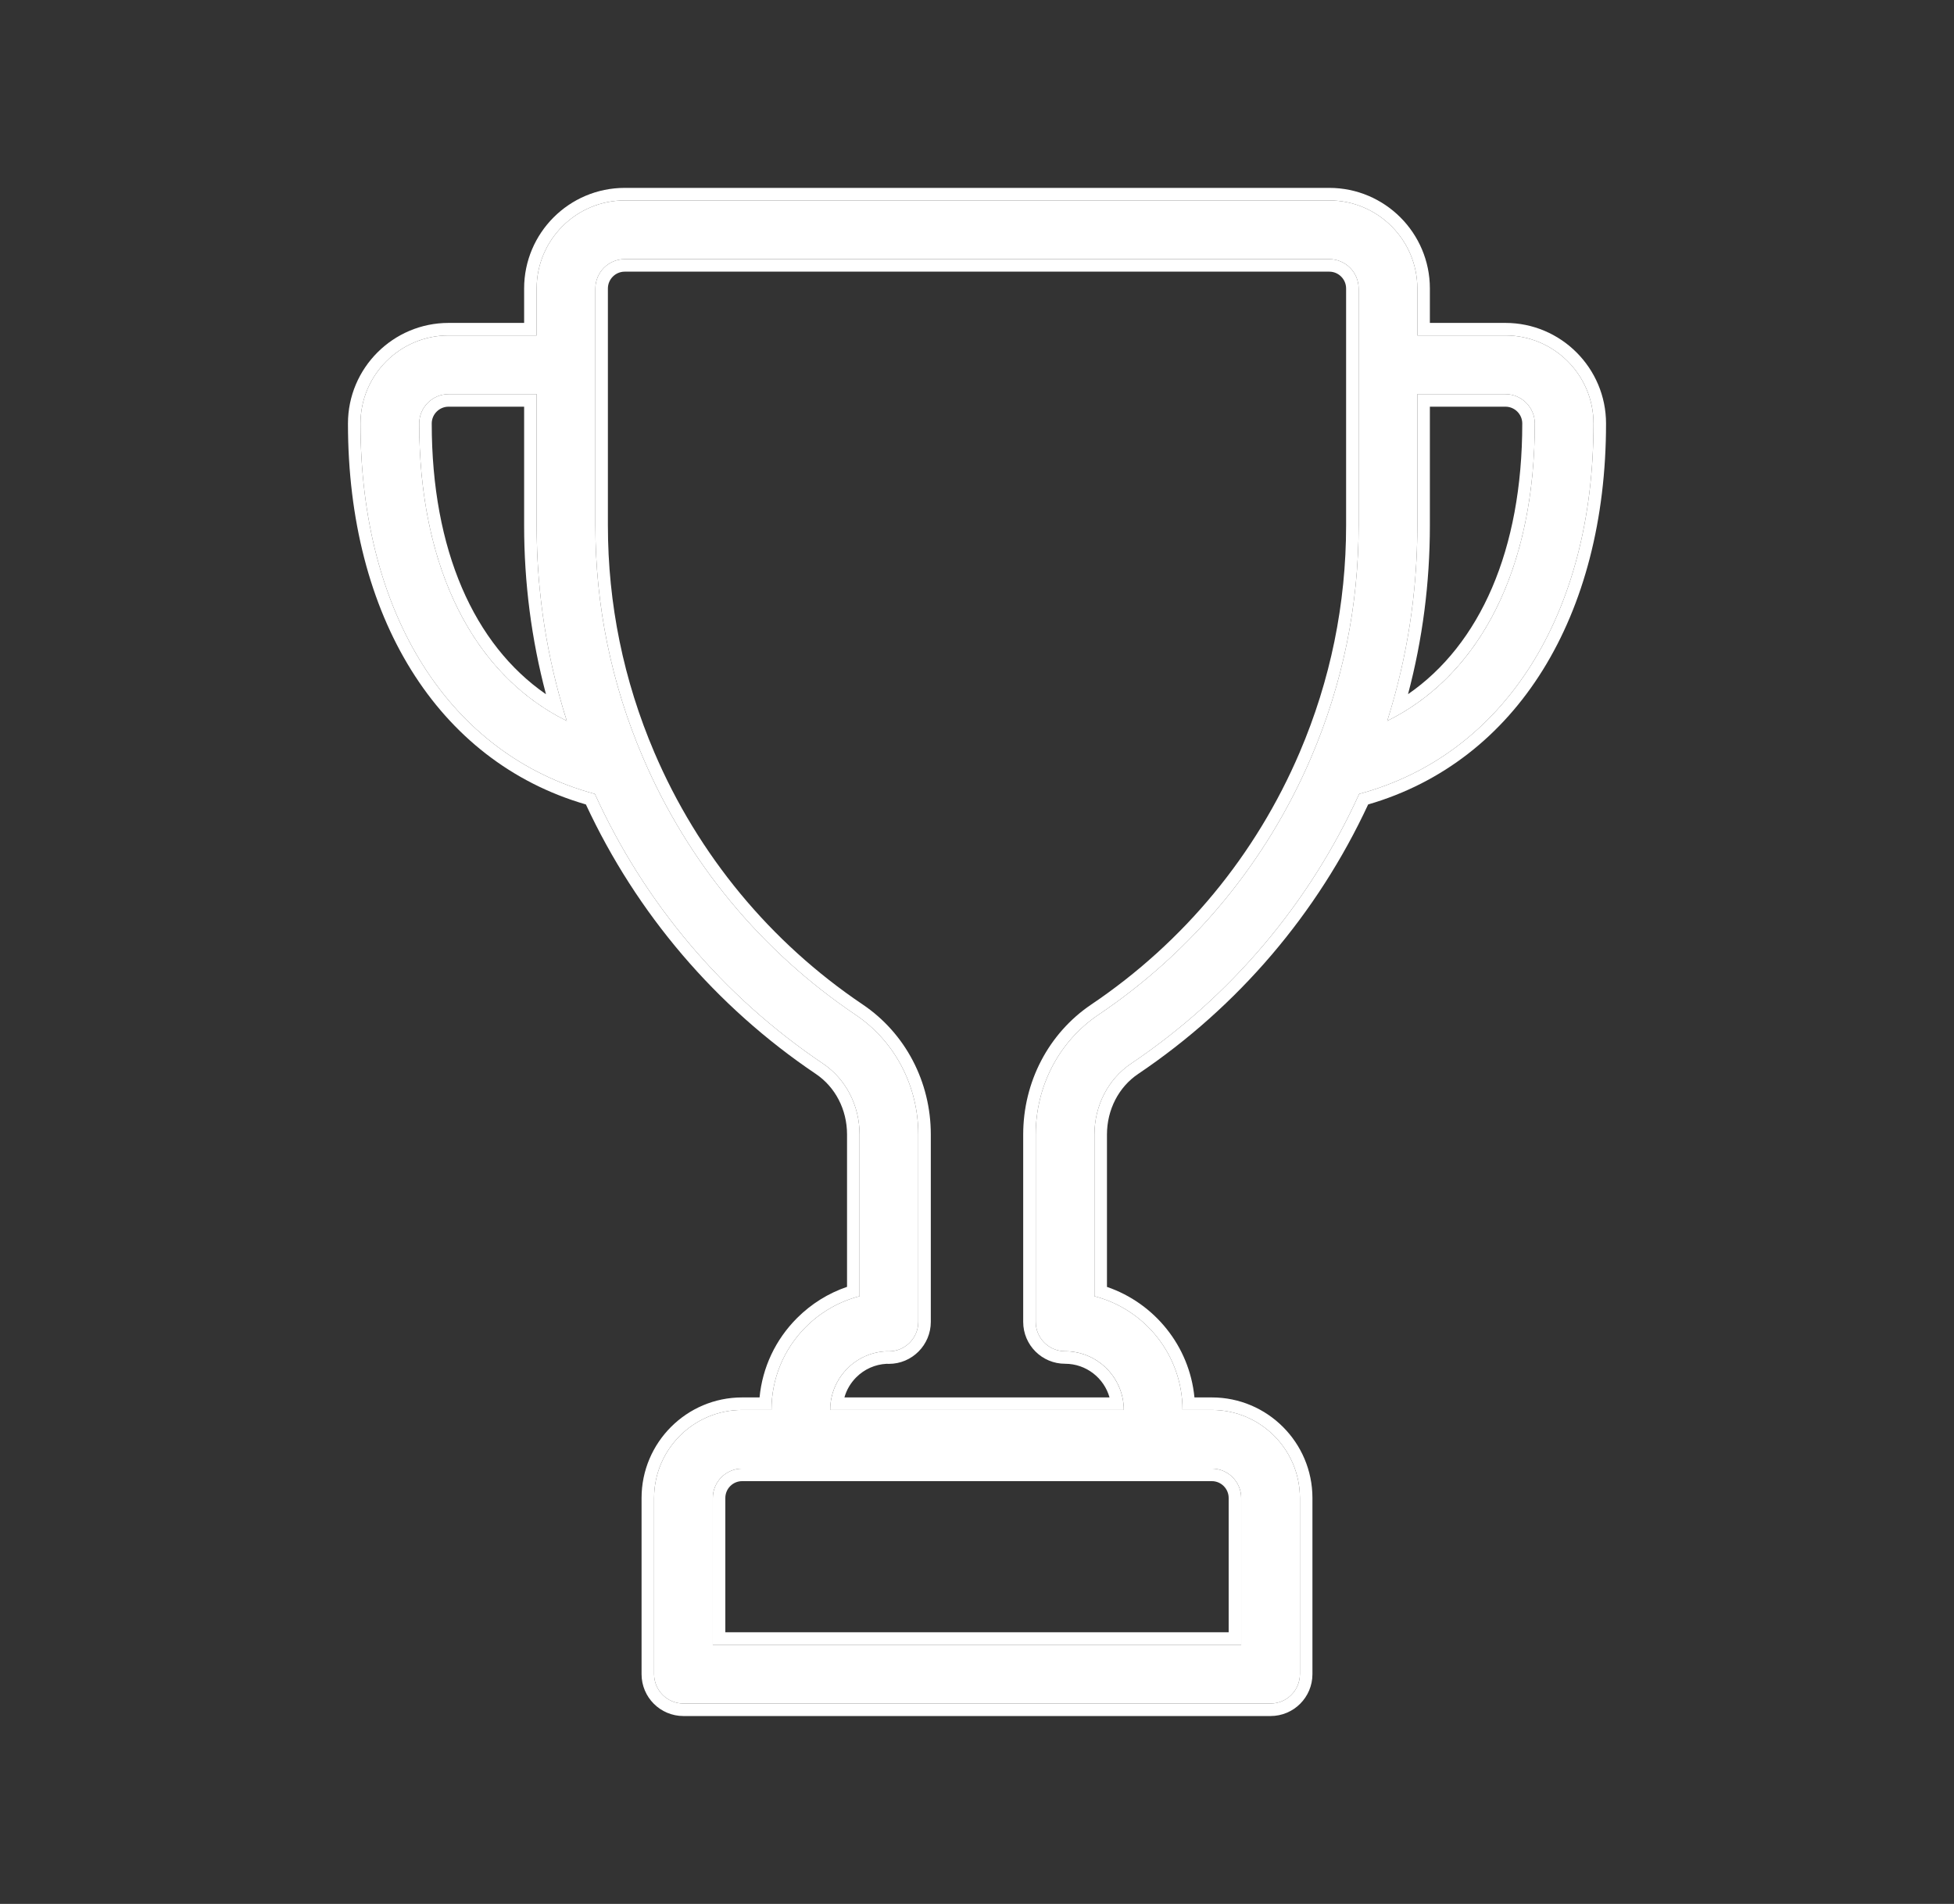 <svg width="39" height="38" viewBox="0 0 39 38" fill="none" xmlns="http://www.w3.org/2000/svg">
<rect x="0" y="0" width="39" height="38" fill="#333333" stroke="none"/>
<path d="M30.047 6.695H28.289V5.758C28.289 4.789 27.5 4 26.531 4H12.469C11.499 4 10.711 4.789 10.711 5.758V6.695H8.953C7.984 6.695 7.195 7.484 7.195 8.453C7.195 12.265 8.979 15.066 11.873 15.846C12.865 18.03 14.433 19.886 16.424 21.227C16.883 21.536 17.156 22.065 17.156 22.642V25.871C16.755 25.974 16.386 26.183 16.085 26.483C15.642 26.926 15.398 27.515 15.398 28.141H14.812C13.843 28.141 13.055 28.929 13.055 29.898V33.414C13.055 33.738 13.317 34 13.641 34H25.359C25.683 34 25.945 33.738 25.945 33.414V29.898C25.945 28.929 25.157 28.141 24.188 28.141H23.602C23.602 27.05 22.854 26.132 21.844 25.871V22.645C21.844 22.066 22.118 21.536 22.577 21.227C24.568 19.886 26.136 18.03 27.128 15.846C30.021 15.066 31.805 12.265 31.805 8.453C31.805 7.484 31.016 6.695 30.047 6.695ZM8.367 8.453C8.367 8.13 8.63 7.867 8.953 7.867H10.711V10.486C10.711 11.822 10.913 13.13 11.313 14.389C9.448 13.466 8.367 11.333 8.367 8.453ZM24.188 29.312C24.511 29.312 24.773 29.575 24.773 29.898V32.828H14.227V29.898C14.227 29.575 14.489 29.312 14.812 29.312H24.188ZM27.117 10.486C27.117 12.087 26.799 13.644 26.17 15.115C25.276 17.208 23.807 18.985 21.922 20.255C21.139 20.782 20.672 21.676 20.672 22.645V26.383C20.672 26.706 20.934 26.969 21.258 26.969C21.904 26.969 22.43 27.494 22.43 28.141H16.57C16.57 27.828 16.692 27.534 16.914 27.312C17.124 27.102 17.401 26.981 17.696 26.97C17.711 26.971 17.727 26.971 17.742 26.971C18.066 26.971 18.328 26.706 18.328 26.383V22.642C18.328 21.675 17.861 20.783 17.079 20.256C15.194 18.985 13.725 17.208 12.831 15.115C12.202 13.645 11.883 12.087 11.883 10.486V5.758C11.883 5.435 12.146 5.172 12.469 5.172H26.531C26.854 5.172 27.117 5.435 27.117 5.758V10.486ZM27.688 14.389C28.087 13.13 28.289 11.822 28.289 10.486V7.867H30.047C30.37 7.867 30.633 8.13 30.633 8.453C30.633 11.333 29.552 13.466 27.688 14.389Z" fill="white"/>
<path fill-rule="evenodd" clip-rule="evenodd" d="M22.577 21.227C22.118 21.536 21.844 22.066 21.844 22.645V25.871C22.854 26.132 23.602 27.05 23.602 28.141H24.188C25.157 28.141 25.945 28.929 25.945 29.898V33.414C25.945 33.738 25.683 34 25.359 34H13.641C13.317 34 13.055 33.738 13.055 33.414V29.898C13.055 28.929 13.843 28.141 14.812 28.141H15.398C15.398 27.515 15.642 26.926 16.085 26.483C16.386 26.183 16.755 25.974 17.156 25.871V22.642C17.156 22.065 16.883 21.536 16.424 21.227C14.433 19.886 12.865 18.03 11.873 15.846C8.979 15.066 7.195 12.265 7.195 8.453C7.195 7.484 7.984 6.695 8.953 6.695H10.711V5.758C10.711 4.789 11.499 4 12.469 4H26.531C27.5 4 28.289 4.789 28.289 5.758V6.695H30.047C31.016 6.695 31.805 7.484 31.805 8.453C31.805 12.265 30.021 15.066 27.128 15.846C26.136 18.03 24.568 19.886 22.577 21.227ZM27.307 16.056C26.294 18.235 24.713 20.089 22.716 21.435C22.33 21.695 22.094 22.145 22.094 22.645V25.685C23.039 26.008 23.741 26.862 23.84 27.891H24.188C25.295 27.891 26.195 28.791 26.195 29.898V33.414C26.195 33.876 25.821 34.25 25.359 34.25H13.641C13.179 34.25 12.805 33.876 12.805 33.414V29.898C12.805 28.791 13.705 27.891 14.812 27.891H15.16C15.217 27.293 15.478 26.737 15.908 26.307C16.194 26.021 16.534 25.811 16.906 25.684V22.642C16.906 22.144 16.67 21.695 16.284 21.435C14.287 20.089 12.707 18.235 11.694 16.056C8.725 15.196 6.945 12.29 6.945 8.453C6.945 7.346 7.846 6.445 8.953 6.445H10.461V5.758C10.461 4.65 11.361 3.75 12.469 3.75H26.531C27.639 3.75 28.539 4.65 28.539 5.758V6.445H30.047C31.154 6.445 32.055 7.346 32.055 8.453C32.055 12.29 30.275 15.195 27.307 16.056ZM25.94 15.017C26.555 13.577 26.867 12.053 26.867 10.486V5.758C26.867 5.573 26.716 5.422 26.531 5.422H12.469C12.284 5.422 12.133 5.573 12.133 5.758V10.486C12.133 12.054 12.445 13.578 13.06 15.017C13.936 17.066 15.373 18.805 17.218 20.048C18.072 20.623 18.578 21.594 18.578 22.642V26.383C18.578 26.843 18.205 27.221 17.742 27.221C17.726 27.221 17.71 27.221 17.694 27.22C17.466 27.232 17.254 27.326 17.09 27.489C16.977 27.603 16.896 27.74 16.854 27.891H22.145C22.036 27.503 21.679 27.219 21.258 27.219C20.796 27.219 20.422 26.845 20.422 26.383V22.645C20.422 21.595 20.928 20.623 21.782 20.048M22.403 27.891C22.42 27.971 22.43 28.055 22.43 28.141H16.57C16.57 28.056 16.579 27.972 16.597 27.891C16.644 27.673 16.753 27.473 16.914 27.312C17.124 27.102 17.401 26.981 17.696 26.97C17.711 26.971 17.727 26.971 17.742 26.971C18.066 26.971 18.328 26.706 18.328 26.383V22.642C18.328 21.675 17.861 20.783 17.079 20.256C15.194 18.985 13.725 17.208 12.831 15.115C12.202 13.645 11.883 12.087 11.883 10.486V5.758C11.883 5.435 12.146 5.172 12.469 5.172H26.531C26.854 5.172 27.117 5.435 27.117 5.758V10.486C27.117 12.087 26.799 13.644 26.17 15.115C25.276 17.208 23.807 18.985 21.922 20.255C21.139 20.782 20.672 21.676 20.672 22.645V26.383C20.672 26.706 20.934 26.969 21.258 26.969C21.818 26.969 22.288 27.364 22.403 27.891ZM8.953 8.117C8.768 8.117 8.617 8.268 8.617 8.453C8.617 10.981 9.464 12.867 10.897 13.856C10.607 12.761 10.461 11.633 10.461 10.486V8.117H8.953ZM11.211 14.052C11.243 14.165 11.277 14.277 11.313 14.389C11.205 14.336 11.101 14.279 10.999 14.218C9.327 13.218 8.367 11.167 8.367 8.453C8.367 8.13 8.63 7.867 8.953 7.867H10.711V10.486C10.711 11.703 10.879 12.897 11.211 14.052ZM24.523 29.898C24.523 29.713 24.372 29.562 24.188 29.562H14.812C14.627 29.562 14.477 29.713 14.477 29.898V32.578H24.523V29.898ZM25.94 15.017C25.065 17.066 23.627 18.805 21.782 20.048ZM27.789 14.052C27.757 14.165 27.723 14.277 27.688 14.389C27.795 14.336 27.899 14.279 28.001 14.218C29.673 13.218 30.633 11.167 30.633 8.453C30.633 8.13 30.37 7.867 30.047 7.867H28.289V10.486C28.289 11.703 28.121 12.897 27.789 14.052ZM28.103 13.855C29.536 12.866 30.383 10.981 30.383 8.453C30.383 8.268 30.232 8.117 30.047 8.117H28.539V10.486C28.539 11.633 28.393 12.761 28.103 13.855ZM24.773 29.898C24.773 29.575 24.511 29.312 24.188 29.312H14.812C14.489 29.312 14.227 29.575 14.227 29.898V32.828H24.773V29.898Z" fill="white"/>
</svg>
